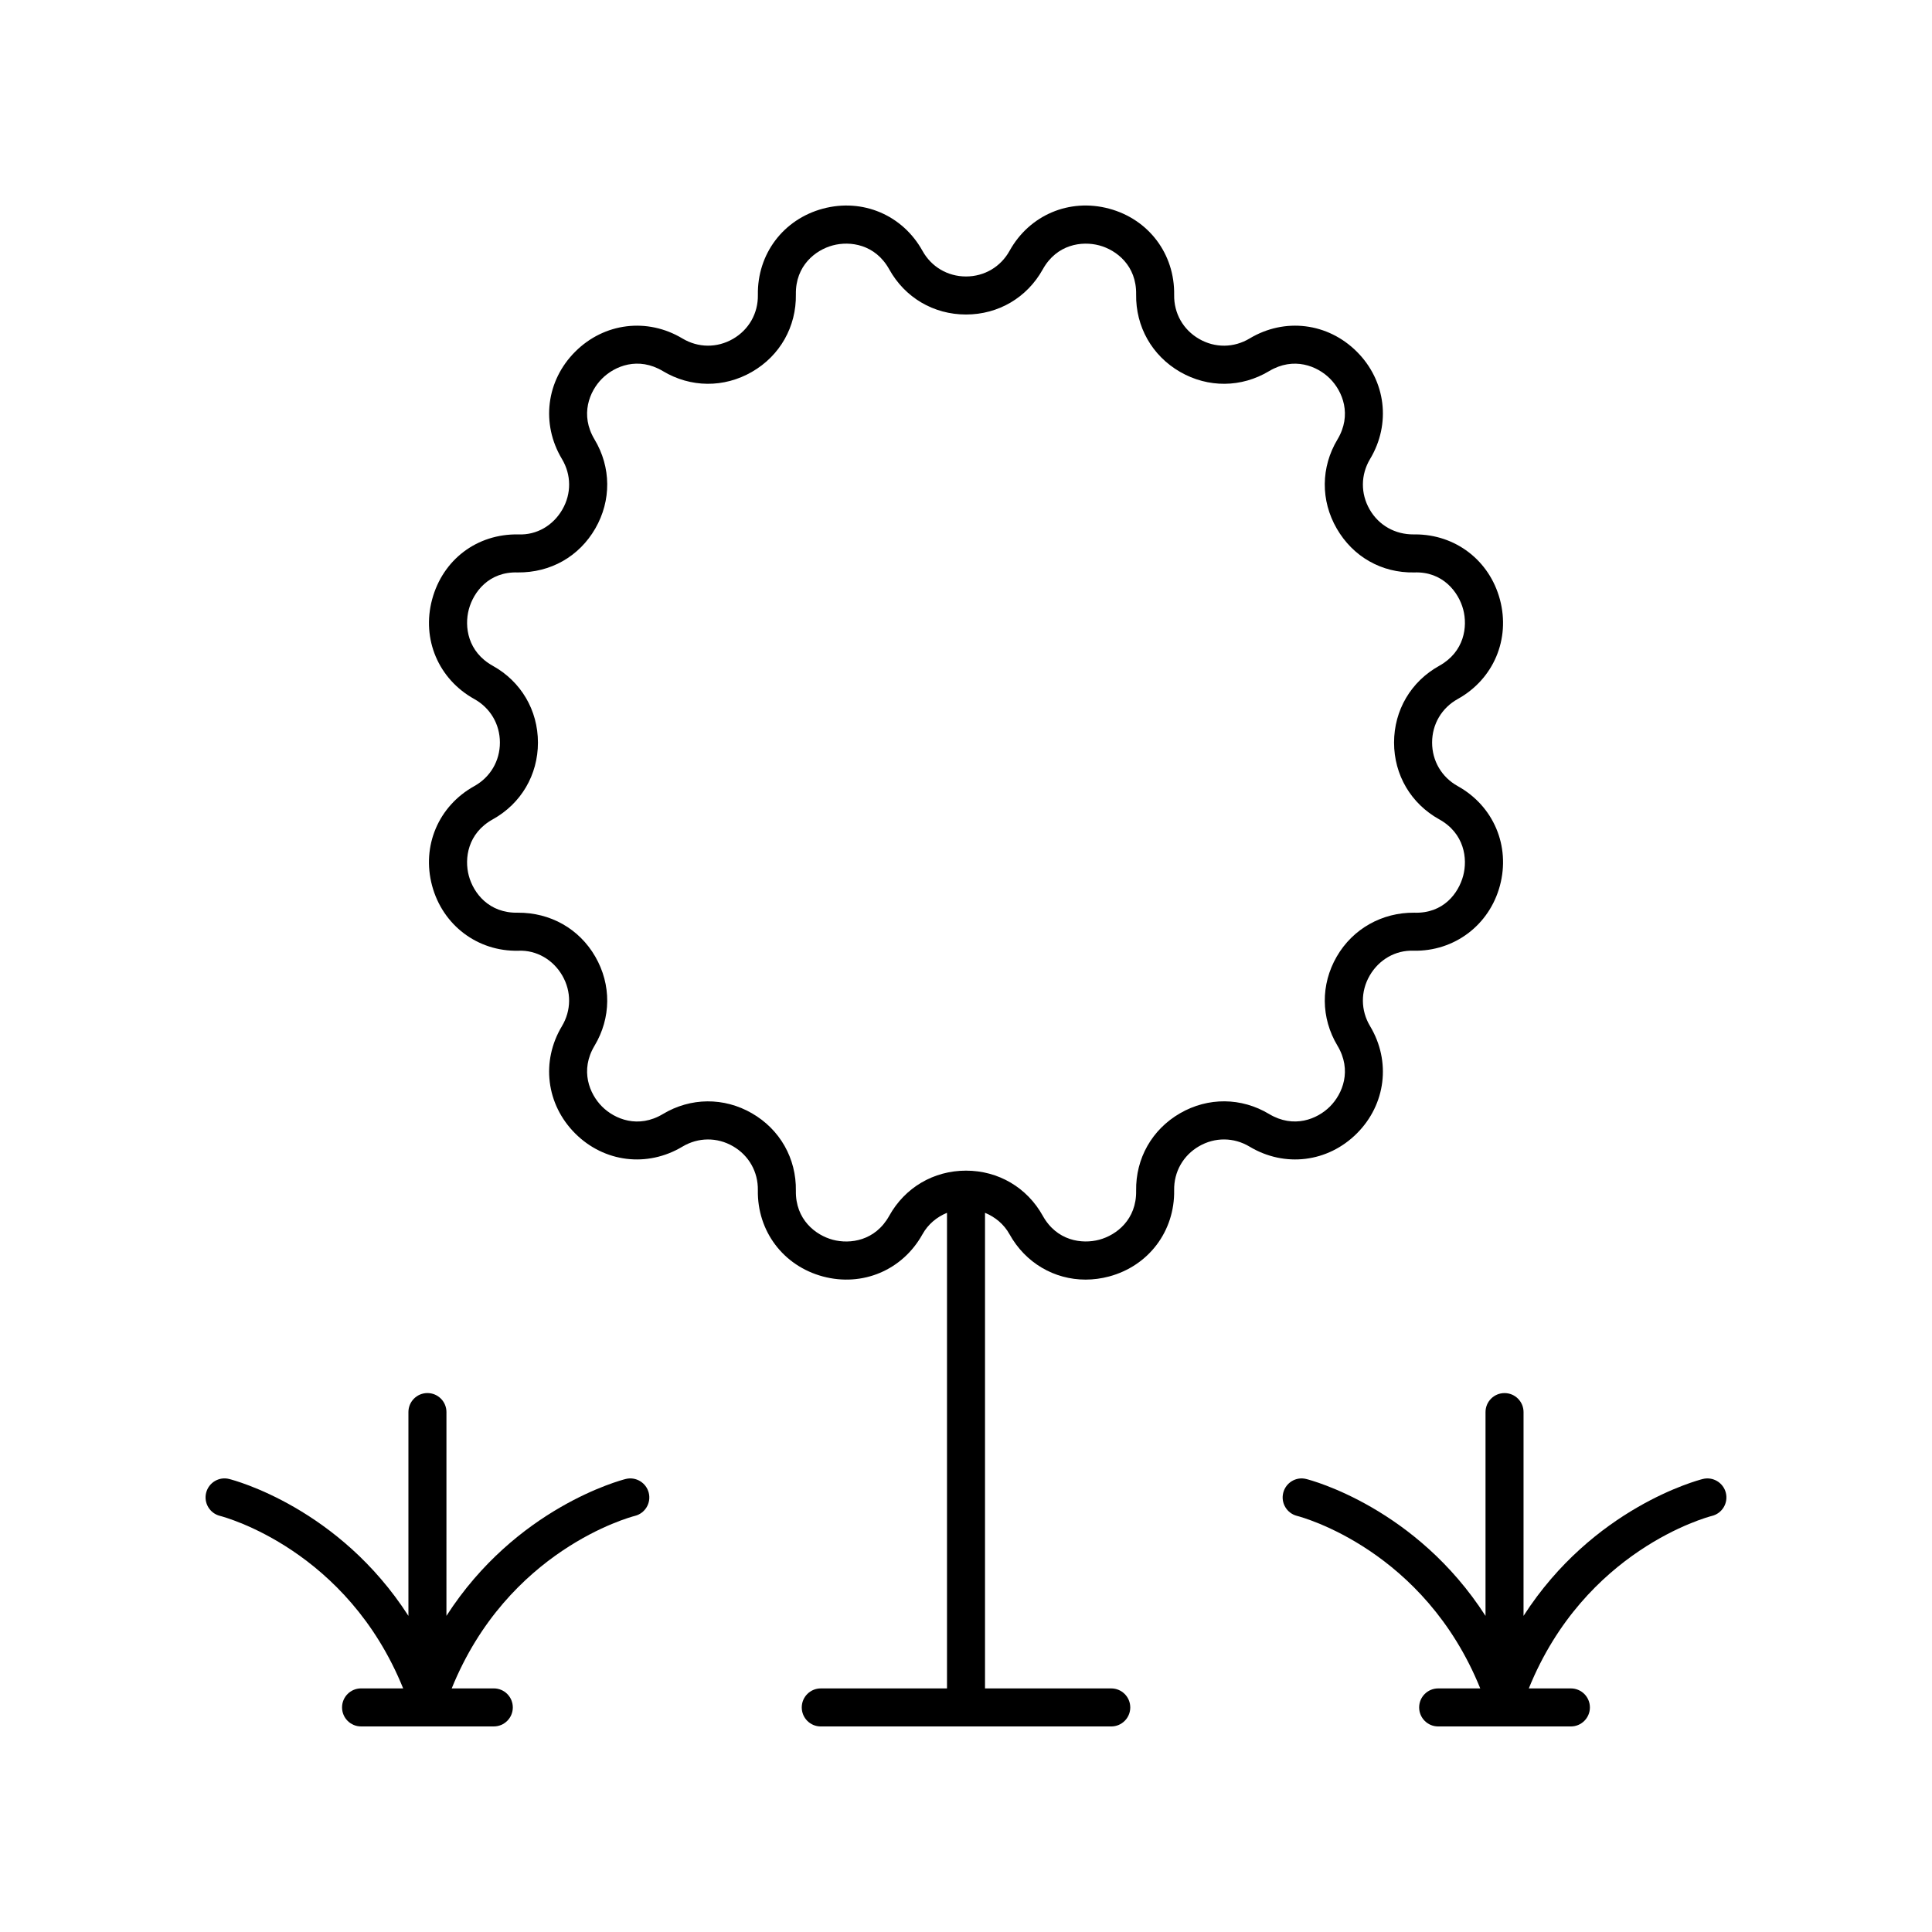 <?xml version="1.0" encoding="UTF-8"?>
<!-- Uploaded to: SVG Repo, www.svgrepo.com, Generator: SVG Repo Mixer Tools -->
<svg fill="#000000" width="800px" height="800px" version="1.1" viewBox="144 144 512 512" xmlns="http://www.w3.org/2000/svg">
 <g>
  <path d="m202.28 545.72c1.422 0.363 33.719 9.07 48.562 45.723h-11.156c-2.781 0-5.039 2.254-5.039 5.039 0 2.781 2.254 5.039 5.039 5.039h35.176c2.781 0 5.039-2.254 5.039-5.039 0-2.781-2.254-5.039-5.039-5.039h-11.152c14.844-36.656 47.141-45.363 48.562-45.723 2.691-0.676 4.328-3.406 3.656-6.102-0.676-2.699-3.422-4.348-6.106-3.672-1.402 0.352-29.113 7.664-47.512 36.277l0.004-54.008c0-2.781-2.254-5.039-5.039-5.039-2.781 0-5.039 2.254-5.039 5.039v54.008c-18.398-28.613-46.109-35.93-47.512-36.277-2.688-0.688-5.418 0.965-6.098 3.66-0.672 2.691 0.961 5.43 3.652 6.113z"/>
  <path d="m601.37 539.62c-0.676-2.699-3.406-4.348-6.106-3.672-1.402 0.352-29.113 7.664-47.512 36.277l0.004-54.004c0-2.781-2.254-5.039-5.039-5.039-2.781 0-5.039 2.254-5.039 5.039v54.008c-18.398-28.613-46.109-35.93-47.512-36.277-2.699-0.688-5.418 0.965-6.098 3.66-0.676 2.695 0.961 5.43 3.652 6.113 1.422 0.363 33.719 9.07 48.562 45.723h-11.152c-2.781 0-5.039 2.254-5.039 5.039 0 2.781 2.254 5.039 5.039 5.039h35.172c2.781 0 5.039-2.254 5.039-5.039 0-2.781-2.254-5.039-5.039-5.039h-11.152c14.844-36.656 47.141-45.363 48.562-45.723 2.691-0.676 4.328-3.406 3.656-6.106z"/>
  <path d="m296.42 444.37c7.684 7.684 19.113 9.086 28.43 3.5 4.176-2.496 9.18-2.539 13.387-0.109 4.215 2.434 6.68 6.789 6.602 11.652-0.18 10.867 6.754 20.055 17.246 22.867 10.504 2.805 21.098-1.68 26.375-11.18 1.492-2.684 3.809-4.582 6.504-5.691v126.04h-33.453c-2.781 0-5.039 2.254-5.039 5.039 0 2.781 2.254 5.039 5.039 5.039h76.98c2.781 0 5.039-2.254 5.039-5.039 0-2.781-2.254-5.039-5.039-5.039h-33.453v-126.04c2.691 1.109 5.012 3.008 6.5 5.691 4.231 7.609 11.871 12.008 20.145 12.008 2.051 0 4.141-0.27 6.231-0.828 10.496-2.812 17.426-12.004 17.246-22.867-0.082-4.863 2.387-9.219 6.602-11.652 4.211-2.434 9.215-2.391 13.387 0.109 9.32 5.59 20.742 4.184 28.43-3.5 7.684-7.684 9.094-19.109 3.504-28.43-2.5-4.172-2.543-9.176-0.109-13.391 2.434-4.211 6.82-6.797 11.652-6.598 10.766 0.207 20.055-6.754 22.867-17.246 2.812-10.5-1.68-21.098-11.18-26.375-4.254-2.363-6.793-6.676-6.793-11.543 0-4.863 2.539-9.176 6.793-11.539 9.5-5.277 13.988-15.875 11.18-26.371-2.777-10.367-11.77-17.254-22.457-17.254-0.137 0-0.277 0-0.41 0.004-4.887 0.035-9.219-2.383-11.652-6.598-2.43-4.211-2.391-9.215 0.109-13.387 5.59-9.32 4.184-20.746-3.504-28.43s-19.113-9.094-28.43-3.504c-4.168 2.5-9.172 2.547-13.387 0.109-4.215-2.434-6.68-6.789-6.602-11.652 0.18-10.867-6.754-20.055-17.246-22.867-10.508-2.816-21.098 1.676-26.375 11.18v0.004c-2.359 4.25-6.672 6.789-11.535 6.789s-9.18-2.539-11.539-6.793c-5.277-9.5-15.867-13.988-26.375-11.18-10.496 2.812-17.426 12.004-17.246 22.867 0.082 4.863-2.387 9.219-6.602 11.652-4.219 2.434-9.223 2.383-13.387-0.109-9.324-5.59-20.742-4.176-28.43 3.504-7.684 7.684-9.094 19.109-3.504 28.43 2.5 4.172 2.543 9.176 0.109 13.387-2.43 4.211-6.762 6.812-11.652 6.598-11.039-0.199-20.055 6.754-22.867 17.254-2.812 10.496 1.68 21.094 11.18 26.371 4.25 2.363 6.789 6.676 6.789 11.539 0 4.867-2.539 9.18-6.793 11.543-9.5 5.277-13.992 15.875-11.18 26.375 2.812 10.496 12.082 17.496 22.867 17.246 4.824-0.211 9.219 2.387 11.652 6.598 2.43 4.215 2.387 9.219-0.109 13.391-5.586 9.316-4.18 20.738 3.504 28.426zm-15.207-58.496c-7.637 0.16-11.738-5.188-12.969-9.781-1.23-4.59-0.309-11.262 6.344-14.957 7.5-4.164 11.973-11.77 11.973-20.348-0.004-8.574-4.477-16.184-11.973-20.344-6.648-3.695-7.57-10.367-6.344-14.957 1.23-4.59 5.316-10.047 12.969-9.785 8.691 0.078 16.258-4.211 20.543-11.637 4.289-7.426 4.215-16.254-0.195-23.605-3.91-6.523-1.371-12.762 1.988-16.125 3.359-3.359 9.594-5.898 16.125-1.988 7.359 4.414 16.184 4.484 23.605 0.199 7.43-4.289 11.777-11.969 11.637-20.547-0.129-7.606 5.191-11.738 9.781-12.969 4.582-1.227 11.262-0.309 14.957 6.34 4.16 7.5 11.77 11.977 20.348 11.977s16.184-4.477 20.348-11.973c3.699-6.648 10.363-7.566 14.957-6.344 4.59 1.23 9.91 5.367 9.781 12.969-0.141 8.574 4.211 16.254 11.637 20.547 7.434 4.285 16.25 4.215 23.605-0.199 6.527-3.898 12.766-1.371 16.125 1.988 3.359 3.363 5.898 9.602 1.988 16.125-4.414 7.352-4.484 16.18-0.195 23.605 4.289 7.43 11.852 11.809 20.543 11.637 7.547-0.301 11.738 5.191 12.969 9.785 1.23 4.59 0.309 11.262-6.34 14.957-7.5 4.164-11.973 11.77-11.977 20.344 0 8.578 4.477 16.184 11.973 20.348 6.648 3.695 7.57 10.367 6.344 14.957-1.23 4.594-5.223 10.051-12.969 9.781-8.457-0.082-16.254 4.211-20.543 11.637-4.289 7.426-4.215 16.25 0.195 23.605 3.91 6.523 1.371 12.762-1.988 16.125-3.359 3.359-9.598 5.898-16.125 1.984-7.352-4.41-16.176-4.488-23.605-0.195-7.43 4.289-11.777 11.969-11.637 20.543 0.129 7.606-5.191 11.738-9.781 12.969-4.594 1.223-11.266 0.309-14.957-6.34-4.164-7.492-11.77-11.969-20.348-11.969s-16.184 4.477-20.348 11.973c-3.699 6.648-10.375 7.566-14.957 6.344-4.59-1.23-9.91-5.367-9.781-12.969 0.141-8.574-4.211-16.254-11.637-20.543-7.426-4.289-16.254-4.215-23.605 0.195-6.519 3.91-12.762 1.379-16.125-1.984-3.359-3.363-5.898-9.602-1.988-16.125 4.41-7.356 4.484-16.18 0.195-23.605-4.285-7.434-11.945-11.699-20.543-11.645z"/>
 </g>
</svg>